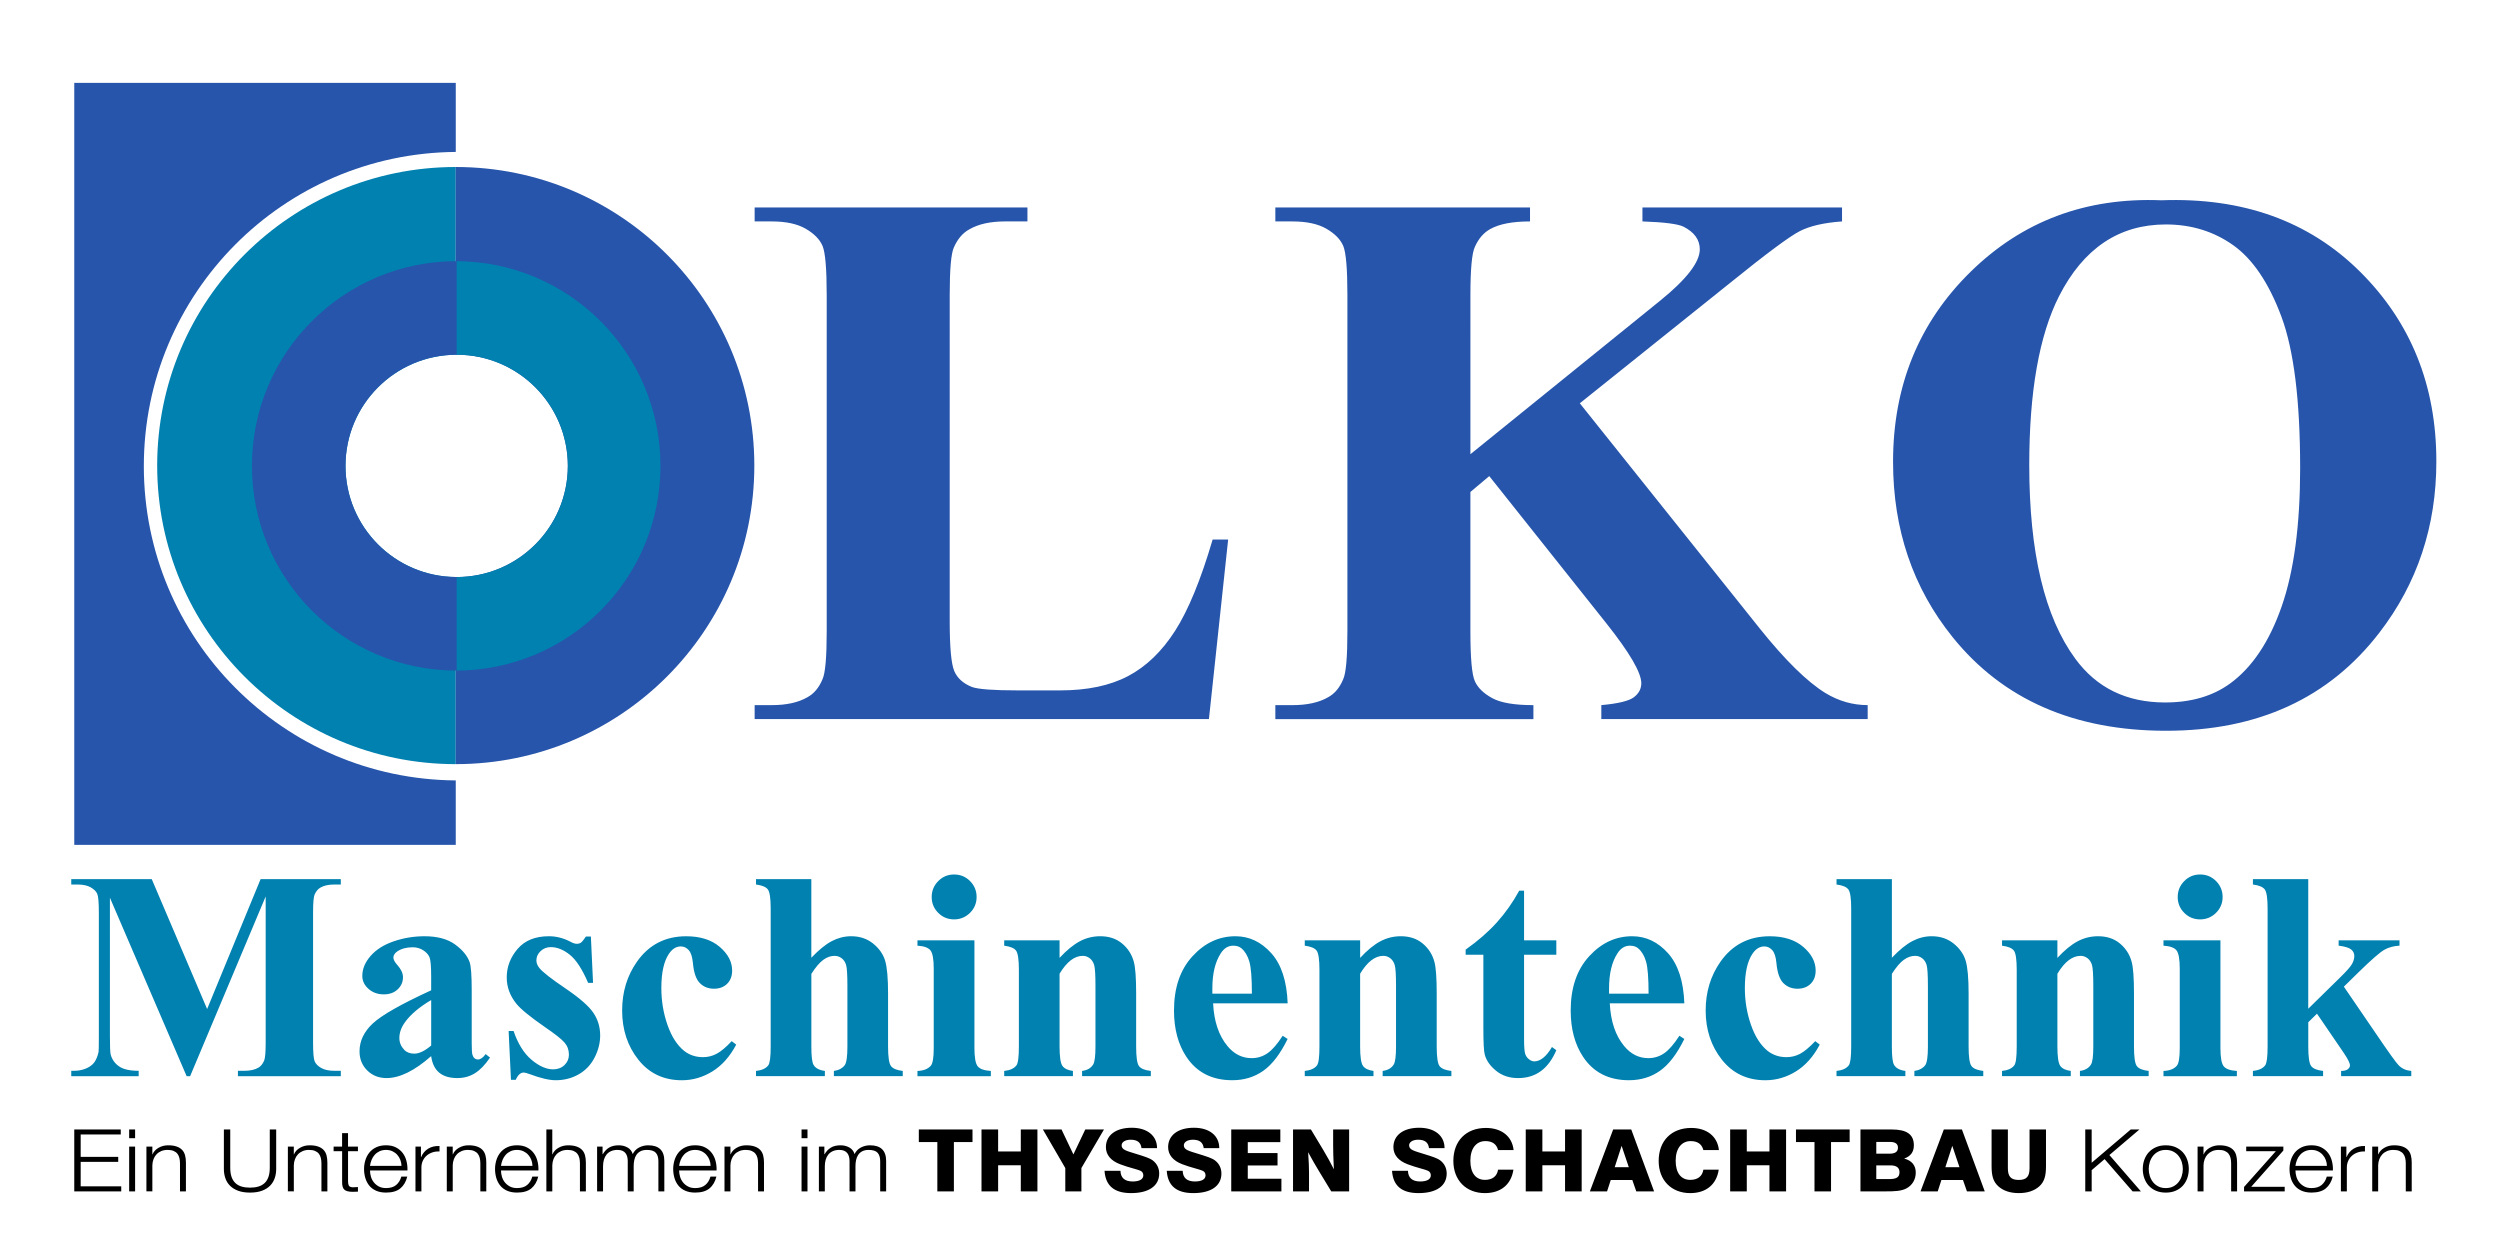 <?xml version="1.0" encoding="utf-8"?>
<!-- Generator: Adobe Illustrator 24.1.0, SVG Export Plug-In . SVG Version: 6.00 Build 0)  -->
<svg version="1.1" id="Ebene_1" xmlns="http://www.w3.org/2000/svg" xmlns:xlink="http://www.w3.org/1999/xlink" x="0px" y="0px"
	 viewBox="0 0 162.121 81.621" style="enable-background:new 0 0 162.121 81.621;" xml:space="preserve">
<style type="text/css">
	.st0{fill:#0081B0;}
	.st1{fill:#2655AB;}
</style>
<path id="Ein_Unternehmen" d="M154.219,74.356v0.5h0.013c0.073-0.176,0.204-0.318,0.391-0.424
	c0.187-0.107,0.393-0.161,0.618-0.161c0.22,0,0.405,0.026,0.553,0.079c0.149,0.052,0.268,0.126,0.358,0.222
	c0.09,0.096,0.153,0.213,0.189,0.352c0.037,0.139,0.055,0.294,0.055,0.467v1.868h-0.385v-1.812
	c0-0.124-0.012-0.239-0.036-0.346c-0.025-0.107-0.067-0.2-0.129-0.279c-0.061-0.079-0.144-0.14-0.247-0.185
	c-0.104-0.045-0.234-0.068-0.389-0.068s-0.292,0.025-0.413,0.076c-0.12,0.051-0.222,0.12-0.305,0.208
	c-0.084,0.088-0.149,0.193-0.196,0.315c-0.047,0.122-0.072,0.254-0.076,0.396v1.694h-0.385v-2.903H154.219z
	 M152.159,74.356v0.68h0.012c0.098-0.236,0.249-0.418,0.456-0.545c0.205-0.128,0.451-0.185,0.737-0.174v0.354
	c-0.175-0.007-0.334,0.014-0.477,0.065c-0.143,0.051-0.266,0.123-0.37,0.216c-0.104,0.094-0.185,0.205-0.242,0.335
	c-0.057,0.129-0.086,0.271-0.086,0.425v1.547h-0.385v-2.903H152.159z M148.915,76.3
	c0.038,0.137,0.101,0.26,0.187,0.368c0.085,0.109,0.194,0.199,0.324,0.27c0.131,0.072,0.287,0.107,0.471,0.107
	c0.281,0,0.501-0.067,0.661-0.203c0.159-0.135,0.269-0.315,0.33-0.54h0.385c-0.082,0.33-0.232,0.585-0.45,0.765
	c-0.218,0.18-0.527,0.27-0.926,0.27c-0.249,0-0.464-0.041-0.645-0.121c-0.182-0.08-0.329-0.191-0.443-0.332
	c-0.115-0.141-0.199-0.304-0.254-0.489c-0.055-0.186-0.083-0.382-0.083-0.588c0-0.192,0.028-0.379,0.083-0.563
	c0.055-0.184,0.139-0.348,0.254-0.493c0.114-0.144,0.262-0.26,0.443-0.348c0.181-0.088,0.396-0.133,0.645-0.133
	c0.253,0,0.469,0.047,0.648,0.141s0.325,0.216,0.437,0.368c0.112,0.152,0.193,0.326,0.242,0.523
	c0.049,0.197,0.069,0.397,0.061,0.599h-2.428C148.856,76.031,148.876,76.163,148.915,76.3 M150.822,75.217
	c-0.047-0.124-0.113-0.234-0.199-0.329c-0.085-0.096-0.189-0.173-0.312-0.231
	c-0.123-0.058-0.261-0.087-0.416-0.087c-0.159,0-0.299,0.029-0.422,0.087c-0.123,0.058-0.227,0.135-0.312,0.231
	c-0.086,0.095-0.154,0.206-0.205,0.332c-0.051,0.126-0.085,0.254-0.101,0.385h2.043
	C150.895,75.47,150.869,75.341,150.822,75.217 M148.159,76.961v0.298h-2.636v-0.287l2.061-2.318h-1.921v-0.298h2.409
	v0.253l-2.085,2.352H148.159z M142.894,74.356v0.5h0.012c0.073-0.176,0.204-0.318,0.391-0.424
	c0.188-0.107,0.394-0.161,0.618-0.161c0.22,0,0.405,0.026,0.554,0.079c0.149,0.052,0.268,0.126,0.357,0.222
	c0.09,0.096,0.153,0.213,0.19,0.352c0.036,0.139,0.055,0.294,0.055,0.467v1.868h-0.385v-1.812
	c0-0.124-0.012-0.239-0.037-0.346c-0.024-0.107-0.067-0.2-0.128-0.279c-0.061-0.079-0.144-0.14-0.248-0.185
	c-0.104-0.045-0.233-0.068-0.388-0.068c-0.155,0-0.293,0.025-0.413,0.076c-0.12,0.051-0.222,0.12-0.306,0.208
	c-0.084,0.088-0.149,0.193-0.195,0.315c-0.047,0.122-0.073,0.254-0.076,0.396v1.694h-0.385v-2.903H142.894z
	 M141.087,74.395c0.185,0.083,0.341,0.193,0.468,0.332c0.126,0.139,0.222,0.301,0.287,0.487
	c0.065,0.186,0.098,0.384,0.098,0.594c0,0.21-0.033,0.408-0.098,0.593c-0.066,0.185-0.161,0.348-0.287,0.487
	c-0.127,0.139-0.282,0.249-0.468,0.329c-0.185,0.08-0.399,0.121-0.639,0.121c-0.241,0-0.454-0.041-0.639-0.121
	c-0.185-0.08-0.341-0.191-0.468-0.329c-0.127-0.139-0.222-0.301-0.287-0.487c-0.066-0.185-0.098-0.384-0.098-0.593
	c0-0.21,0.033-0.408,0.098-0.594c0.065-0.185,0.161-0.348,0.287-0.487c0.127-0.139,0.282-0.249,0.468-0.332
	c0.185-0.083,0.399-0.124,0.639-0.124C140.688,74.272,140.901,74.313,141.087,74.395 M139.964,74.677
	c-0.139,0.072-0.254,0.165-0.345,0.281c-0.092,0.117-0.161,0.249-0.208,0.397
	c-0.047,0.148-0.07,0.299-0.07,0.453c0,0.154,0.024,0.304,0.07,0.453c0.047,0.149,0.116,0.281,0.208,0.397
	c0.091,0.116,0.206,0.21,0.345,0.281c0.139,0.072,0.3,0.107,0.483,0.107c0.183,0,0.345-0.035,0.483-0.107
	c0.138-0.071,0.254-0.165,0.345-0.281c0.092-0.116,0.161-0.248,0.208-0.397c0.047-0.148,0.07-0.299,0.07-0.453
	c0-0.154-0.024-0.305-0.07-0.453c-0.047-0.148-0.116-0.28-0.208-0.397c-0.091-0.116-0.207-0.21-0.345-0.281
	c-0.139-0.071-0.3-0.107-0.483-0.107C140.264,74.57,140.103,74.606,139.964,74.677 M135.641,73.242v2.161
	l2.538-2.161h0.563l-1.951,1.66l2.043,2.358h-0.538l-1.816-2.093l-0.838,0.715v1.378h-0.416v-4.017H135.641z
	 M129.151,73.245v2.384c0,0.598,0.099,1.005,0.449,1.312c0.326,0.285,0.763,0.43,1.318,0.43
	c0.554,0,0.992-0.145,1.318-0.43c0.349-0.307,0.443-0.714,0.443-1.312v-2.384h-1.066v2.507
	c0,0.531-0.181,0.765-0.7,0.765c-0.525,0-0.706-0.234-0.706-0.765v-2.507H129.151z M126.153,75.691l0.449-1.385
	l0.466,1.385H126.153z M126.054,73.245l-1.51,4.014h1.114l0.239-0.737h1.399l0.257,0.737h1.155l-1.481-4.014H126.054
	z M121.674,74.814v-0.76h0.91c0.326,0,0.496,0.128,0.496,0.369c0,0.263-0.181,0.391-0.543,0.391H121.674z
	 M121.674,76.461v-0.888h0.922c0.385,0,0.584,0.151,0.584,0.442c0,0.352-0.228,0.447-0.695,0.447H121.674z
	 M120.649,77.259h1.638c0.577,0,1.004-0.017,1.335-0.19c0.385-0.2,0.612-0.58,0.612-1.033
	c0-0.464-0.263-0.782-0.752-0.904c0.425-0.151,0.629-0.43,0.629-0.86c0-0.709-0.466-1.027-1.428-1.027h-2.035
	V77.259z M117.668,77.259h1.072v-3.199h1.207v-0.815h-3.481v0.815h1.201V77.259z M112.198,77.259h1.078v-1.692h1.47
	v1.692h1.078v-4.014h-1.078v1.424h-1.47v-1.424h-1.078V77.259z M111.457,75.853h-0.996
	c-0.07,0.43-0.368,0.659-0.852,0.659c-0.584,0-0.945-0.435-0.945-1.24c0-0.81,0.391-1.274,0.974-1.274
	c0.449,0,0.723,0.195,0.823,0.581h1.008c-0.093-0.887-0.781-1.434-1.796-1.434c-1.283,0-2.111,0.837-2.111,2.138
	c0,1.257,0.828,2.088,2.047,2.088C110.635,77.371,111.311,76.819,111.457,75.853 M104.71,75.691l0.449-1.385
	l0.466,1.385H104.71z M104.611,73.245l-1.51,4.014h1.114l0.239-0.737h1.399l0.257,0.737h1.155l-1.481-4.014H104.611
	z M98.942,77.259h1.078v-1.692h1.471v1.692h1.078v-4.014h-1.078v1.424h-1.471v-1.424h-1.078V77.259z M98.143,75.853
	h-0.996c-0.07,0.43-0.368,0.659-0.852,0.659c-0.583,0-0.945-0.435-0.945-1.24c0-0.81,0.391-1.274,0.974-1.274
	c0.449,0,0.724,0.195,0.823,0.581h1.008c-0.093-0.887-0.781-1.434-1.796-1.434c-1.283,0-2.111,0.837-2.111,2.138
	c0,1.257,0.828,2.088,2.047,2.088C97.321,77.371,97.997,76.819,98.143,75.853 M90.271,75.925
	c0.064,0.972,0.63,1.446,1.72,1.446c1.178,0,1.825-0.485,1.825-1.267c0-0.346-0.14-0.637-0.413-0.849
	c-0.204-0.156-0.554-0.263-1.038-0.413c-0.659-0.207-0.986-0.269-0.986-0.57c0-0.201,0.222-0.363,0.584-0.363
	c0.432,0,0.659,0.173,0.706,0.547h1.008c0-0.798-0.624-1.323-1.644-1.323c-1.05,0-1.673,0.502-1.673,1.256
	c0,0.497,0.315,0.882,0.921,1.111c0.613,0.234,1.091,0.313,1.342,0.435c0.099,0.051,0.163,0.151,0.163,0.286
	c0,0.245-0.239,0.396-0.688,0.396c-0.514,0-0.782-0.234-0.794-0.693H90.271z M83.851,77.259h1.037v-1.211
	c0-0.324-0.017-0.771-0.058-1.329c0.263,0.481,0.49,0.877,0.677,1.184l0.822,1.356h1.16v-4.014h-1.037v1.027
	c0,0.335,0.012,0.854,0.047,1.552c-0.204-0.408-0.438-0.832-0.695-1.262l-0.793-1.317h-1.16V77.259z M79.844,77.259
	h3.253v-0.82h-2.181v-0.86h1.93v-0.804h-1.93v-0.71h2.111v-0.82h-3.183V77.259z M75.662,75.925
	c0.064,0.972,0.63,1.446,1.72,1.446c1.178,0,1.825-0.485,1.825-1.267c0-0.346-0.14-0.637-0.413-0.849
	c-0.204-0.156-0.554-0.263-1.038-0.413c-0.659-0.207-0.986-0.269-0.986-0.57c0-0.201,0.222-0.363,0.584-0.363
	c0.432,0,0.659,0.173,0.706,0.547h1.008c0-0.798-0.624-1.323-1.644-1.323c-1.05,0-1.673,0.502-1.673,1.256
	c0,0.497,0.315,0.882,0.921,1.111c0.613,0.234,1.091,0.313,1.342,0.435c0.099,0.051,0.164,0.151,0.164,0.286
	c0,0.245-0.239,0.396-0.689,0.396c-0.514,0-0.782-0.234-0.794-0.693H75.662z M71.627,75.925
	c0.064,0.972,0.63,1.446,1.72,1.446c1.178,0,1.825-0.485,1.825-1.267c0-0.346-0.14-0.637-0.413-0.849
	c-0.204-0.156-0.554-0.263-1.038-0.413c-0.659-0.207-0.986-0.269-0.986-0.57c0-0.201,0.222-0.363,0.584-0.363
	c0.432,0,0.659,0.173,0.706,0.547h1.008c0-0.798-0.624-1.323-1.644-1.323c-1.05,0-1.673,0.502-1.673,1.256
	c0,0.497,0.315,0.882,0.921,1.111c0.613,0.234,1.091,0.313,1.342,0.435c0.099,0.051,0.163,0.151,0.163,0.286
	c0,0.245-0.239,0.396-0.688,0.396c-0.514,0-0.782-0.234-0.794-0.693H71.627z M69.084,77.259h1.043v-1.513
	l1.464-2.501h-1.213l-0.77,1.618l-0.77-1.618h-1.207l1.452,2.501V77.259z M63.649,77.259h1.078v-1.692h1.47v1.692
	h1.078v-4.014h-1.078v1.424h-1.47v-1.424h-1.078V77.259z M60.785,77.259h1.073v-3.199h1.207v-0.815h-3.481v0.815
	h1.201V77.259z M53.459,74.356v0.489h0.019c0.102-0.18,0.235-0.321,0.4-0.422s0.377-0.152,0.633-0.152
	c0.208,0,0.396,0.047,0.566,0.141c0.169,0.094,0.282,0.236,0.339,0.428c0.094-0.192,0.233-0.334,0.416-0.428
	s0.379-0.141,0.587-0.141c0.698,0,1.046,0.34,1.046,1.018v1.97H57.079V75.307c0-0.24-0.055-0.423-0.165-0.548
	c-0.11-0.126-0.304-0.189-0.581-0.189c-0.167,0-0.306,0.029-0.416,0.087c-0.11,0.058-0.198,0.136-0.263,0.233
	c-0.066,0.097-0.111,0.209-0.138,0.335c-0.027,0.126-0.04,0.256-0.04,0.391v1.643h-0.385V75.29
	c0-0.097-0.012-0.19-0.034-0.279c-0.022-0.088-0.059-0.165-0.11-0.231c-0.051-0.066-0.119-0.117-0.205-0.155
	c-0.085-0.037-0.189-0.056-0.312-0.056c-0.164,0-0.305,0.028-0.425,0.082c-0.121,0.054-0.218,0.129-0.294,0.225
	s-0.132,0.208-0.168,0.337c-0.037,0.129-0.055,0.271-0.055,0.425v1.621H53.104v-2.903H53.459z M52.364,77.26h-0.385
	v-2.903h0.385V77.26z M52.364,73.81h-0.385v-0.568h0.385V73.81z M47.367,74.356v0.5h0.012
	c0.074-0.176,0.204-0.318,0.392-0.424c0.187-0.107,0.393-0.161,0.618-0.161c0.22,0,0.405,0.026,0.553,0.079
	c0.149,0.052,0.268,0.126,0.358,0.222c0.09,0.096,0.153,0.213,0.189,0.352c0.037,0.139,0.055,0.294,0.055,0.467
	v1.868h-0.385v-1.812c0-0.124-0.012-0.239-0.036-0.346c-0.025-0.107-0.067-0.2-0.129-0.279
	c-0.061-0.079-0.144-0.14-0.248-0.185c-0.103-0.045-0.233-0.068-0.388-0.068c-0.155,0-0.292,0.025-0.413,0.076
	c-0.12,0.051-0.222,0.12-0.305,0.208c-0.084,0.088-0.149,0.193-0.196,0.315c-0.047,0.122-0.072,0.254-0.076,0.396
	v1.694h-0.385v-2.903H47.367z M44.099,76.3c0.039,0.137,0.101,0.26,0.187,0.368
	c0.086,0.109,0.194,0.199,0.324,0.27c0.131,0.072,0.287,0.107,0.471,0.107c0.281,0,0.501-0.067,0.661-0.203
	c0.159-0.135,0.269-0.315,0.33-0.54h0.385c-0.082,0.33-0.231,0.585-0.45,0.765
	c-0.218,0.18-0.527,0.27-0.926,0.27c-0.249,0-0.464-0.041-0.645-0.121c-0.181-0.08-0.329-0.191-0.443-0.332
	c-0.115-0.141-0.199-0.304-0.254-0.489c-0.055-0.186-0.083-0.382-0.083-0.588c0-0.192,0.028-0.379,0.083-0.563
	c0.055-0.184,0.139-0.348,0.254-0.493c0.114-0.144,0.262-0.26,0.443-0.348c0.182-0.088,0.396-0.133,0.645-0.133
	c0.253,0,0.469,0.047,0.648,0.141c0.179,0.094,0.325,0.216,0.437,0.368c0.112,0.152,0.193,0.326,0.242,0.523
	c0.049,0.197,0.069,0.397,0.061,0.599H44.041C44.041,76.031,44.06,76.163,44.099,76.3 M46.007,75.217
	c-0.047-0.124-0.113-0.234-0.199-0.329c-0.085-0.096-0.189-0.173-0.312-0.231
	c-0.122-0.058-0.261-0.087-0.416-0.087c-0.159,0-0.299,0.029-0.422,0.087c-0.122,0.058-0.226,0.135-0.312,0.231
	c-0.085,0.095-0.154,0.206-0.205,0.332c-0.051,0.126-0.085,0.254-0.101,0.385h2.042
	C46.079,75.47,46.053,75.341,46.007,75.217 M39.075,74.356v0.489h0.018c0.102-0.18,0.236-0.321,0.401-0.422
	s0.376-0.152,0.633-0.152c0.207,0,0.396,0.047,0.565,0.141c0.17,0.094,0.282,0.236,0.34,0.428
	c0.094-0.192,0.232-0.334,0.416-0.428c0.184-0.094,0.379-0.141,0.587-0.141c0.697,0,1.046,0.34,1.046,1.018
	v1.97h-0.385V75.307c0-0.24-0.055-0.423-0.165-0.548c-0.11-0.126-0.304-0.189-0.581-0.189
	c-0.167,0-0.305,0.029-0.416,0.087c-0.11,0.058-0.198,0.136-0.263,0.233c-0.065,0.097-0.111,0.209-0.138,0.335
	c-0.026,0.126-0.04,0.256-0.04,0.391v1.643h-0.385V75.29c0-0.097-0.011-0.19-0.034-0.279
	c-0.023-0.088-0.059-0.165-0.11-0.231c-0.051-0.066-0.119-0.117-0.205-0.155
	c-0.086-0.037-0.19-0.056-0.312-0.056c-0.163,0-0.305,0.028-0.425,0.082c-0.12,0.054-0.218,0.129-0.293,0.225
	s-0.132,0.208-0.168,0.337c-0.036,0.129-0.055,0.271-0.055,0.425v1.621h-0.385v-2.903H39.075z M35.815,73.242v1.615
	h0.013c0.073-0.176,0.204-0.318,0.391-0.424c0.187-0.107,0.393-0.161,0.618-0.161c0.22,0,0.405,0.026,0.553,0.079
	c0.149,0.052,0.268,0.126,0.358,0.222c0.09,0.096,0.153,0.213,0.19,0.352c0.036,0.139,0.055,0.294,0.055,0.467
	v1.868h-0.385v-1.812c0-0.124-0.013-0.239-0.037-0.346s-0.067-0.2-0.128-0.279
	c-0.061-0.079-0.144-0.14-0.248-0.185c-0.104-0.045-0.233-0.068-0.389-0.068c-0.155,0-0.292,0.025-0.413,0.076
	c-0.12,0.051-0.222,0.12-0.305,0.208c-0.084,0.088-0.149,0.193-0.196,0.315c-0.047,0.122-0.072,0.254-0.076,0.396
	v1.694h-0.385v-4.017H35.815z M32.547,76.3c0.039,0.137,0.101,0.26,0.187,0.368
	c0.086,0.109,0.194,0.199,0.324,0.27c0.131,0.072,0.287,0.107,0.471,0.107c0.281,0,0.501-0.067,0.66-0.203
	c0.159-0.135,0.269-0.315,0.33-0.54h0.385c-0.082,0.33-0.231,0.585-0.449,0.765
	c-0.218,0.18-0.527,0.27-0.926,0.27c-0.249,0-0.464-0.041-0.646-0.121c-0.181-0.08-0.329-0.191-0.443-0.332
	c-0.114-0.141-0.199-0.304-0.254-0.489c-0.055-0.186-0.083-0.382-0.083-0.588c0-0.192,0.028-0.379,0.083-0.563
	c0.055-0.184,0.14-0.348,0.254-0.493c0.114-0.144,0.262-0.26,0.443-0.348c0.182-0.088,0.397-0.133,0.646-0.133
	c0.253,0,0.469,0.047,0.648,0.141s0.325,0.216,0.437,0.368c0.112,0.152,0.193,0.326,0.242,0.523
	c0.049,0.197,0.069,0.397,0.061,0.599h-2.428C32.489,76.031,32.508,76.163,32.547,76.3 M34.455,75.217
	c-0.047-0.124-0.113-0.234-0.199-0.329c-0.086-0.096-0.19-0.173-0.312-0.231
	c-0.122-0.058-0.261-0.087-0.416-0.087c-0.159,0-0.3,0.029-0.422,0.087c-0.122,0.058-0.226,0.135-0.312,0.231
	c-0.085,0.095-0.154,0.206-0.205,0.332c-0.051,0.126-0.085,0.254-0.101,0.385h2.043
	C34.527,75.47,34.502,75.341,34.455,75.217 M29.358,74.356v0.5h0.012c0.073-0.176,0.204-0.318,0.391-0.424
	c0.188-0.107,0.394-0.161,0.618-0.161c0.22,0,0.405,0.026,0.554,0.079c0.149,0.052,0.268,0.126,0.358,0.222
	c0.089,0.096,0.152,0.213,0.189,0.352c0.037,0.139,0.055,0.294,0.055,0.467v1.868h-0.385v-1.812
	c0-0.124-0.012-0.239-0.037-0.346c-0.024-0.107-0.067-0.2-0.128-0.279c-0.061-0.079-0.144-0.14-0.248-0.185
	c-0.104-0.045-0.233-0.068-0.388-0.068c-0.155,0-0.293,0.025-0.413,0.076c-0.121,0.051-0.222,0.12-0.306,0.208
	c-0.084,0.088-0.149,0.193-0.195,0.315c-0.047,0.122-0.073,0.254-0.076,0.396v1.694h-0.385v-2.903H29.358z
	 M27.297,74.356v0.68h0.012c0.098-0.236,0.25-0.418,0.456-0.545c0.206-0.128,0.451-0.185,0.737-0.174v0.354
	c-0.176-0.007-0.335,0.014-0.477,0.065c-0.143,0.051-0.266,0.123-0.37,0.216c-0.104,0.094-0.184,0.205-0.242,0.335
	c-0.057,0.129-0.085,0.271-0.085,0.425v1.547h-0.385v-2.903H27.297z M24.053,76.3
	c0.038,0.137,0.101,0.26,0.186,0.368c0.086,0.109,0.194,0.199,0.324,0.27c0.131,0.072,0.287,0.107,0.471,0.107
	c0.281,0,0.501-0.067,0.661-0.203c0.159-0.135,0.269-0.315,0.33-0.54h0.385c-0.082,0.33-0.231,0.585-0.449,0.765
	c-0.218,0.18-0.527,0.27-0.926,0.27c-0.249,0-0.464-0.041-0.645-0.121c-0.182-0.08-0.33-0.191-0.444-0.332
	c-0.114-0.141-0.199-0.304-0.254-0.489c-0.055-0.186-0.083-0.382-0.083-0.588c0-0.192,0.028-0.379,0.083-0.563
	c0.055-0.184,0.14-0.348,0.254-0.493c0.114-0.144,0.262-0.26,0.444-0.348c0.181-0.088,0.396-0.133,0.645-0.133
	c0.253,0,0.469,0.047,0.648,0.141c0.179,0.094,0.325,0.216,0.438,0.368c0.112,0.152,0.193,0.326,0.241,0.523
	c0.049,0.197,0.069,0.397,0.062,0.599h-2.428C23.994,76.031,24.014,76.163,24.053,76.3 M25.961,75.217
	c-0.047-0.124-0.113-0.234-0.199-0.329c-0.086-0.096-0.19-0.173-0.312-0.231
	c-0.122-0.058-0.261-0.087-0.416-0.087c-0.159,0-0.3,0.029-0.422,0.087c-0.122,0.058-0.226,0.135-0.312,0.231
	c-0.086,0.095-0.154,0.206-0.205,0.332c-0.051,0.126-0.084,0.254-0.101,0.385h2.043
	C26.033,75.47,26.008,75.341,25.961,75.217 M23.212,74.356v0.298h-0.642v1.958c0,0.117,0.017,0.207,0.052,0.273
	c0.035,0.066,0.121,0.102,0.26,0.11c0.11,0,0.22-0.005,0.33-0.017v0.298c-0.057,0-0.114,0.002-0.171,0.006
	c-0.057,0.003-0.114,0.005-0.171,0.005c-0.257,0-0.436-0.046-0.538-0.138c-0.102-0.092-0.151-0.262-0.146-0.509
	v-1.986H21.634v-0.298h0.55v-0.873h0.385v0.873H23.212z M19.053,74.356v0.5h0.012
	c0.073-0.176,0.204-0.318,0.391-0.424c0.188-0.107,0.394-0.161,0.618-0.161c0.22,0,0.405,0.026,0.554,0.079
	c0.149,0.052,0.268,0.126,0.357,0.222c0.09,0.096,0.153,0.213,0.19,0.352c0.036,0.139,0.055,0.294,0.055,0.467
	v1.868h-0.385v-1.812c0-0.124-0.012-0.239-0.037-0.346c-0.024-0.107-0.067-0.2-0.128-0.279
	c-0.061-0.079-0.144-0.14-0.248-0.185c-0.104-0.045-0.233-0.068-0.388-0.068c-0.155,0-0.293,0.025-0.413,0.076
	c-0.121,0.051-0.222,0.12-0.306,0.208c-0.084,0.088-0.149,0.193-0.195,0.315c-0.047,0.122-0.073,0.254-0.076,0.396
	v1.694H18.668v-2.903H19.053z M14.931,73.242v2.487c0,0.232,0.029,0.43,0.085,0.593
	c0.057,0.163,0.141,0.296,0.251,0.4c0.11,0.103,0.244,0.178,0.404,0.225c0.159,0.047,0.339,0.07,0.538,0.07
	c0.204,0,0.385-0.023,0.544-0.07c0.159-0.047,0.293-0.122,0.404-0.225c0.11-0.103,0.194-0.237,0.251-0.4
	c0.057-0.164,0.086-0.361,0.086-0.593v-2.487h0.416v2.571c0,0.206-0.031,0.402-0.095,0.588
	c-0.063,0.185-0.163,0.348-0.299,0.487c-0.137,0.139-0.312,0.249-0.526,0.329s-0.474,0.121-0.779,0.121
	c-0.302,0-0.56-0.041-0.774-0.121c-0.214-0.08-0.389-0.191-0.526-0.329c-0.137-0.139-0.237-0.301-0.299-0.487
	c-0.063-0.185-0.095-0.382-0.095-0.588v-2.571H14.931z M9.88,74.356v0.5h0.012
	c0.073-0.176,0.204-0.318,0.391-0.424c0.187-0.107,0.393-0.161,0.618-0.161c0.22,0,0.405,0.026,0.553,0.079
	c0.149,0.052,0.268,0.126,0.358,0.222c0.09,0.096,0.153,0.213,0.19,0.352c0.036,0.139,0.055,0.294,0.055,0.467
	v1.868H11.672v-1.812c0-0.124-0.013-0.239-0.037-0.346c-0.024-0.107-0.067-0.2-0.128-0.279
	c-0.061-0.079-0.144-0.14-0.248-0.185c-0.104-0.045-0.233-0.068-0.389-0.068c-0.155,0-0.292,0.025-0.413,0.076
	c-0.12,0.051-0.222,0.12-0.305,0.208c-0.084,0.088-0.149,0.193-0.196,0.315c-0.047,0.122-0.072,0.254-0.076,0.396
	v1.694H9.495v-2.903H9.88z M8.761,77.26H8.376v-2.903h0.385V77.26z M8.761,73.81H8.376v-0.568h0.385V73.81z
	 M7.831,73.242v0.326H5.232v1.452h2.434v0.326H5.232v1.587h2.63v0.326H4.816v-4.017H7.831z"/>
<path id="Maschinentechnik" class="st0" d="M146.098,57.011v0.348c0.389,0.051,0.645,0.157,0.768,0.32
	c0.123,0.164,0.184,0.578,0.184,1.244v8.952c0,0.672-0.053,1.077-0.16,1.215
	c-0.157,0.202-0.421,0.32-0.792,0.358v0.339h4.551v-0.339c-0.39-0.044-0.647-0.149-0.773-0.316
	c-0.126-0.166-0.188-0.586-0.188-1.258v-1.583l0.565-0.556l1.743,2.554c0.264,0.39,0.396,0.657,0.396,0.801
	c0,0.088-0.046,0.17-0.137,0.245c-0.091,0.075-0.237,0.113-0.438,0.113v0.339h4.551v-0.339
	c-0.327-0.025-0.597-0.145-0.811-0.358c-0.157-0.151-0.653-0.842-1.488-2.073l-2.073-3.034l0.961-0.942
	c0.823-0.804,1.376-1.286,1.659-1.447c0.282-0.16,0.612-0.25,0.989-0.269v-0.348h-3.948v0.348
	c0.402,0.051,0.672,0.132,0.81,0.245c0.138,0.113,0.207,0.254,0.207,0.424c0,0.17-0.052,0.346-0.155,0.528
	c-0.103,0.182-0.366,0.477-0.787,0.886l-2.045,2.007v-8.405H146.098z M140.298,60.978v0.348
	c0.414,0.025,0.694,0.124,0.839,0.297c0.144,0.173,0.216,0.57,0.216,1.192v5.145c0,0.622-0.063,1.005-0.188,1.15
	c-0.188,0.214-0.477,0.326-0.867,0.339v0.339h4.759v-0.339c-0.421-0.025-0.704-0.124-0.848-0.297
	c-0.145-0.173-0.217-0.57-0.217-1.192v-6.982H140.298z M141.645,57.138c-0.283,0.286-0.424,0.63-0.424,1.032
	c0,0.402,0.141,0.744,0.424,1.027c0.283,0.283,0.625,0.424,1.027,0.424c0.402,0,0.746-0.141,1.032-0.424
	c0.286-0.282,0.429-0.625,0.429-1.027c0-0.402-0.141-0.746-0.424-1.032c-0.283-0.286-0.628-0.429-1.036-0.429
	C142.27,56.709,141.928,56.852,141.645,57.138 M129.829,60.978v0.348c0.389,0.051,0.646,0.157,0.768,0.32
	c0.123,0.164,0.184,0.578,0.184,1.244v4.975c0,0.679-0.053,1.087-0.16,1.225
	c-0.157,0.202-0.421,0.32-0.792,0.358v0.339h4.457v-0.339c-0.333-0.044-0.561-0.154-0.683-0.33
	c-0.123-0.176-0.184-0.594-0.184-1.253v-4.721c0.465-0.773,0.967-1.159,1.508-1.159
	c0.163,0,0.312,0.052,0.448,0.156c0.135,0.103,0.231,0.249,0.287,0.438c0.057,0.188,0.085,0.644,0.085,1.366
	v3.92c0,0.622-0.05,1.012-0.151,1.169c-0.144,0.232-0.383,0.37-0.716,0.414v0.339h4.457v-0.339
	c-0.39-0.044-0.646-0.149-0.768-0.316c-0.123-0.166-0.184-0.589-0.184-1.267v-3.43c0-1.018-0.05-1.705-0.151-2.064
	c-0.126-0.471-0.377-0.865-0.754-1.182c-0.377-0.317-0.852-0.476-1.423-0.476c-0.477,0-0.924,0.112-1.338,0.335
	c-0.414,0.223-0.848,0.58-1.3,1.07v-1.14H129.829z M119.096,57.011v0.348c0.39,0.051,0.646,0.157,0.768,0.32
	c0.122,0.164,0.183,0.578,0.183,1.244v8.952c0,0.672-0.053,1.077-0.16,1.215
	c-0.157,0.202-0.421,0.32-0.792,0.358v0.339h4.466v-0.339c-0.37-0.05-0.615-0.182-0.735-0.396
	c-0.094-0.157-0.141-0.55-0.141-1.178v-4.721c0.276-0.433,0.534-0.737,0.773-0.909
	c0.239-0.173,0.484-0.259,0.735-0.259c0.17,0,0.322,0.052,0.457,0.156c0.135,0.103,0.231,0.248,0.287,0.433
	c0.056,0.185,0.085,0.642,0.085,1.371v3.929c0,0.635-0.057,1.034-0.17,1.197c-0.157,0.207-0.393,0.333-0.707,0.377
	v0.339h4.467v-0.339c-0.384-0.044-0.638-0.149-0.763-0.316c-0.126-0.166-0.188-0.586-0.188-1.258v-3.439
	c0-1.005-0.064-1.72-0.193-2.143c-0.129-0.424-0.39-0.793-0.782-1.108c-0.393-0.314-0.865-0.471-1.418-0.471
	c-0.434,0-0.852,0.106-1.253,0.316s-0.845,0.57-1.329,1.079v-5.098H119.096z M116.731,68.338
	c-0.277,0.145-0.569,0.217-0.876,0.217c-0.471,0-0.88-0.135-1.225-0.405c-0.459-0.371-0.82-0.935-1.083-1.692
	c-0.264-0.757-0.396-1.55-0.396-2.379c0-0.999,0.164-1.74,0.49-2.224c0.214-0.32,0.471-0.481,0.773-0.481
	c0.194,0,0.364,0.078,0.509,0.236c0.145,0.157,0.236,0.433,0.274,0.829c0.056,0.628,0.205,1.065,0.448,1.31
	c0.242,0.245,0.548,0.368,0.919,0.368c0.352,0,0.636-0.107,0.853-0.32c0.217-0.214,0.325-0.499,0.325-0.858
	c0-0.565-0.268-1.077-0.805-1.536c-0.537-0.459-1.261-0.688-2.172-0.688c-1.357,0-2.421,0.55-3.194,1.649
	c-0.641,0.911-0.961,1.966-0.961,3.166c0,1.244,0.352,2.309,1.055,3.194s1.643,1.328,2.818,1.328
	c0.697,0,1.355-0.19,1.974-0.57c0.619-0.38,1.136-0.96,1.55-1.739l-0.292-0.226
	C117.334,67.92,117.007,68.193,116.731,68.338 M104.344,64.436v-0.33c0-0.974,0.185-1.74,0.556-2.299
	c0.207-0.32,0.474-0.481,0.801-0.481c0.22,0,0.396,0.057,0.528,0.17c0.232,0.195,0.404,0.481,0.514,0.858
	c0.11,0.377,0.165,1.071,0.165,2.082H104.344z M108.166,61.812c-0.657-0.732-1.431-1.098-2.323-1.098
	c-1.068,0-1.999,0.435-2.794,1.305c-0.795,0.87-1.192,2.04-1.192,3.51c0,1.2,0.27,2.205,0.81,3.015
	c0.672,1.005,1.662,1.507,2.969,1.507c0.76,0,1.429-0.203,2.007-0.608c0.578-0.405,1.105-1.094,1.583-2.068
	l-0.32-0.207c-0.352,0.547-0.682,0.925-0.99,1.136c-0.308,0.21-0.65,0.315-1.027,0.315
	c-0.609,0-1.131-0.26-1.564-0.782c-0.565-0.679-0.876-1.602-0.933-2.771h4.834
	C109.175,63.629,108.822,62.544,108.166,61.812 M98.521,57.755c-0.414,0.76-0.899,1.448-1.455,2.064
	c-0.556,0.616-1.23,1.203-2.021,1.762v0.33h1.149v4.759c0,0.942,0.031,1.52,0.094,1.734
	c0.107,0.383,0.353,0.73,0.74,1.041s0.859,0.467,1.419,0.467c1.143,0,1.969-0.603,2.478-1.809l-0.283-0.207
	c-0.364,0.622-0.751,0.933-1.159,0.933c-0.101,0-0.211-0.046-0.33-0.137c-0.119-0.091-0.203-0.21-0.249-0.358
	c-0.047-0.147-0.071-0.476-0.071-0.984v-5.438h2.092v-0.932h-2.092v-3.223H98.521z M84.612,60.978v0.348
	c0.39,0.051,0.646,0.157,0.768,0.32c0.123,0.164,0.184,0.578,0.184,1.244v4.975c0,0.679-0.053,1.087-0.16,1.225
	c-0.157,0.202-0.421,0.32-0.792,0.358v0.339h4.457v-0.339c-0.333-0.044-0.56-0.154-0.683-0.33
	c-0.123-0.176-0.184-0.594-0.184-1.253v-4.721c0.465-0.773,0.967-1.159,1.508-1.159
	c0.164,0,0.313,0.052,0.448,0.156c0.135,0.103,0.231,0.249,0.287,0.438c0.057,0.188,0.085,0.644,0.085,1.366
	v3.92c0,0.622-0.05,1.012-0.151,1.169c-0.144,0.232-0.383,0.37-0.716,0.414v0.339h4.457v-0.339
	c-0.389-0.044-0.645-0.149-0.768-0.316c-0.122-0.166-0.184-0.589-0.184-1.267v-3.43c0-1.018-0.05-1.705-0.15-2.064
	c-0.126-0.471-0.377-0.865-0.754-1.182c-0.377-0.317-0.851-0.476-1.423-0.476c-0.477,0-0.923,0.112-1.338,0.335
	c-0.414,0.223-0.848,0.58-1.3,1.07v-1.14H84.612z M78.619,64.436v-0.33c0-0.974,0.185-1.74,0.556-2.299
	c0.207-0.32,0.474-0.481,0.801-0.481c0.22,0,0.396,0.057,0.528,0.17c0.232,0.195,0.404,0.481,0.514,0.858
	c0.11,0.377,0.165,1.071,0.165,2.082H78.619z M82.44,61.812c-0.656-0.732-1.431-1.098-2.322-1.098
	c-1.068,0-1.999,0.435-2.794,1.305c-0.794,0.87-1.192,2.04-1.192,3.51c0,1.2,0.27,2.205,0.81,3.015
	c0.672,1.005,1.661,1.507,2.968,1.507c0.76,0,1.429-0.203,2.007-0.608c0.578-0.405,1.106-1.094,1.583-2.068
	l-0.32-0.207c-0.352,0.547-0.681,0.925-0.989,1.136c-0.308,0.21-0.65,0.315-1.027,0.315
	c-0.609,0-1.131-0.26-1.564-0.782c-0.565-0.679-0.876-1.602-0.932-2.771h4.834
	C83.45,63.629,83.097,62.544,82.44,61.812 M65.121,60.978v0.348c0.389,0.051,0.645,0.157,0.768,0.32
	c0.122,0.164,0.184,0.578,0.184,1.244v4.975c0,0.679-0.053,1.087-0.16,1.225
	c-0.157,0.202-0.421,0.32-0.792,0.358v0.339h4.457v-0.339c-0.333-0.044-0.561-0.154-0.683-0.33
	c-0.123-0.176-0.184-0.594-0.184-1.253v-4.721c0.465-0.773,0.967-1.159,1.508-1.159
	c0.163,0,0.312,0.052,0.448,0.156c0.135,0.103,0.231,0.249,0.287,0.438c0.057,0.188,0.085,0.644,0.085,1.366
	v3.92c0,0.622-0.051,1.012-0.151,1.169c-0.145,0.232-0.383,0.37-0.716,0.414v0.339h4.457v-0.339
	c-0.39-0.044-0.646-0.149-0.768-0.316c-0.123-0.166-0.184-0.589-0.184-1.267v-3.43c0-1.018-0.05-1.705-0.151-2.064
	c-0.126-0.471-0.377-0.865-0.754-1.182c-0.377-0.317-0.852-0.476-1.423-0.476c-0.478,0-0.924,0.112-1.338,0.335
	c-0.414,0.223-0.848,0.58-1.3,1.07v-1.14H65.121z M59.495,60.978v0.348c0.415,0.025,0.694,0.124,0.839,0.297
	c0.144,0.173,0.217,0.57,0.217,1.192v5.145c0,0.622-0.063,1.005-0.189,1.15c-0.188,0.214-0.477,0.326-0.867,0.339
	v0.339h4.759v-0.339c-0.421-0.025-0.704-0.124-0.848-0.297c-0.144-0.173-0.216-0.57-0.216-1.192v-6.982H59.495z
	 M60.843,57.138c-0.282,0.286-0.424,0.63-0.424,1.032c0,0.402,0.141,0.744,0.424,1.027
	c0.283,0.283,0.625,0.424,1.027,0.424c0.402,0,0.746-0.141,1.032-0.424c0.286-0.282,0.429-0.625,0.429-1.027
	c0-0.402-0.141-0.746-0.424-1.032c-0.282-0.286-0.628-0.429-1.036-0.429C61.468,56.709,61.126,56.852,60.843,57.138
	 M49.026,57.011v0.348c0.39,0.051,0.646,0.157,0.768,0.32c0.123,0.164,0.184,0.578,0.184,1.244v8.952
	c0,0.672-0.053,1.077-0.16,1.215c-0.157,0.202-0.421,0.32-0.792,0.358v0.339h4.466v-0.339
	c-0.37-0.05-0.615-0.182-0.735-0.396c-0.094-0.157-0.141-0.55-0.141-1.178v-4.721
	c0.276-0.433,0.534-0.737,0.773-0.909c0.238-0.173,0.483-0.259,0.735-0.259c0.17,0,0.322,0.052,0.457,0.156
	c0.135,0.103,0.231,0.248,0.287,0.433c0.057,0.185,0.085,0.642,0.085,1.371v3.929
	c0,0.635-0.056,1.034-0.17,1.197c-0.157,0.207-0.393,0.333-0.707,0.377v0.339h4.466v-0.339
	c-0.383-0.044-0.637-0.149-0.763-0.316c-0.126-0.166-0.189-0.586-0.189-1.258v-3.439
	c0-1.005-0.064-1.72-0.193-2.143c-0.129-0.424-0.39-0.793-0.782-1.108c-0.393-0.314-0.865-0.471-1.419-0.471
	c-0.433,0-0.851,0.106-1.253,0.316c-0.402,0.21-0.845,0.57-1.329,1.079v-5.098H49.026z M46.468,68.338
	c-0.276,0.145-0.569,0.217-0.876,0.217c-0.471,0-0.88-0.135-1.225-0.405c-0.459-0.371-0.82-0.935-1.084-1.692
	c-0.264-0.757-0.396-1.55-0.396-2.379c0-0.999,0.164-1.74,0.49-2.224c0.214-0.32,0.471-0.481,0.773-0.481
	c0.194,0,0.364,0.078,0.509,0.236c0.145,0.157,0.236,0.433,0.274,0.829c0.056,0.628,0.205,1.065,0.448,1.31
	c0.242,0.245,0.548,0.368,0.919,0.368c0.352,0,0.636-0.107,0.853-0.32c0.217-0.214,0.325-0.499,0.325-0.858
	c0-0.565-0.269-1.077-0.806-1.536c-0.537-0.459-1.261-0.688-2.172-0.688c-1.357,0-2.421,0.55-3.194,1.649
	c-0.641,0.911-0.961,1.966-0.961,3.166c0,1.244,0.352,2.309,1.055,3.194s1.643,1.328,2.818,1.328
	c0.697,0,1.355-0.19,1.974-0.57c0.619-0.38,1.136-0.96,1.55-1.739l-0.292-0.226
	C47.071,67.92,46.745,68.193,46.468,68.338 M37.997,60.733c-0.151,0.22-0.261,0.353-0.33,0.4
	c-0.069,0.047-0.16,0.071-0.274,0.071c-0.107,0-0.245-0.047-0.414-0.141c-0.446-0.232-0.908-0.349-1.385-0.349
	c-0.886,0-1.563,0.275-2.031,0.825c-0.469,0.55-0.702,1.164-0.702,1.842c0,0.622,0.207,1.191,0.622,1.705
	c0.283,0.352,0.905,0.861,1.866,1.526c0.653,0.446,1.074,0.779,1.262,0.999c0.189,0.22,0.283,0.481,0.283,0.782
	c0,0.264-0.096,0.488-0.287,0.674c-0.192,0.185-0.438,0.278-0.74,0.278c-0.44,0-0.906-0.207-1.399-0.622
	c-0.493-0.414-0.881-1.036-1.164-1.866h-0.32l0.151,3.166h0.311c0.138-0.314,0.311-0.471,0.518-0.471
	c0.069,0,0.198,0.035,0.386,0.103c0.704,0.264,1.266,0.396,1.687,0.396c0.541,0,1.033-0.126,1.48-0.377
	c0.446-0.252,0.792-0.613,1.036-1.084s0.367-0.952,0.367-1.442c0-0.54-0.146-1.029-0.438-1.465
	c-0.292-0.436-0.899-0.967-1.823-1.593c-0.924-0.625-1.486-1.066-1.687-1.324
	c-0.126-0.157-0.188-0.32-0.188-0.49c0-0.226,0.091-0.425,0.273-0.598c0.182-0.173,0.402-0.259,0.659-0.259
	c0.408,0,0.819,0.164,1.23,0.49c0.411,0.327,0.809,0.936,1.192,1.828h0.32l-0.141-3.006H37.997z M26.868,68.328
	c-0.282,0-0.503-0.085-0.659-0.254c-0.207-0.22-0.311-0.474-0.311-0.763c0-0.345,0.123-0.688,0.368-1.027
	c0.37-0.509,0.936-0.986,1.696-1.432v2.949C27.547,68.152,27.183,68.328,26.868,68.328 M28.48,69.558
	c0.282,0.236,0.675,0.353,1.177,0.353c0.427,0,0.809-0.106,1.145-0.316c0.336-0.21,0.661-0.548,0.975-1.013
	l-0.283-0.226c-0.17,0.232-0.336,0.349-0.499,0.349c-0.082,0-0.154-0.025-0.217-0.075
	c-0.063-0.051-0.11-0.128-0.141-0.231c-0.032-0.103-0.047-0.356-0.047-0.759v-3.421
	c0-0.949-0.044-1.554-0.132-1.818c-0.144-0.415-0.46-0.8-0.947-1.154c-0.487-0.355-1.148-0.533-1.983-0.533
	c-0.691,0-1.357,0.11-1.998,0.33c-0.641,0.22-1.141,0.536-1.498,0.947c-0.358,0.411-0.537,0.843-0.537,1.296
	c0,0.32,0.133,0.6,0.401,0.838c0.267,0.239,0.598,0.358,0.994,0.358c0.37,0,0.67-0.108,0.899-0.325
	c0.23-0.217,0.344-0.479,0.344-0.787c0-0.252-0.119-0.512-0.358-0.782c-0.176-0.195-0.264-0.358-0.264-0.49
	c0-0.151,0.082-0.283,0.245-0.396c0.264-0.182,0.6-0.274,1.008-0.274c0.251,0,0.477,0.065,0.679,0.193
	c0.201,0.129,0.337,0.28,0.41,0.453c0.072,0.173,0.108,0.592,0.108,1.258v0.886
	c-1.941,0.892-3.2,1.607-3.779,2.144c-0.578,0.537-0.867,1.142-0.867,1.814c0,0.496,0.166,0.909,0.499,1.239
	s0.751,0.495,1.253,0.495c0.854,0,1.819-0.474,2.893-1.423C28.024,68.966,28.197,69.322,28.48,69.558
	 M9.841,57.011H4.621v0.348h0.405c0.358,0,0.643,0.062,0.857,0.184c0.214,0.123,0.355,0.264,0.424,0.424
	c0.069,0.16,0.103,0.564,0.103,1.211v8.085c0,0.572-0.006,0.892-0.019,0.961C6.323,68.52,6.226,68.749,6.1,68.912
	c-0.126,0.164-0.311,0.294-0.556,0.391s-0.509,0.143-0.792,0.137H4.621v0.348h4.372v-0.348
	c-0.584,0-1.013-0.099-1.286-0.297c-0.274-0.198-0.451-0.454-0.532-0.768c-0.032-0.144-0.047-0.531-0.047-1.159
	V58.217l4.975,11.572h0.226l4.9-11.656v9.47c0,0.641-0.035,1.036-0.104,1.187
	c-0.094,0.214-0.22,0.364-0.377,0.452c-0.226,0.132-0.528,0.198-0.905,0.198h-0.414v0.348h6.672v-0.348h-0.415
	c-0.358,0-0.644-0.062-0.857-0.184c-0.214-0.123-0.355-0.265-0.424-0.429c-0.069-0.164-0.103-0.571-0.103-1.225
	v-8.424c0-0.634,0.035-1.027,0.103-1.178c0.095-0.207,0.22-0.354,0.377-0.443c0.226-0.132,0.528-0.198,0.904-0.198
	h0.415v-0.348h-5.202l-3.467,8.424L9.841,57.011z"/>
<path id="LKO" class="st1" d="M144.819,15.9c1.264,0.897,2.304,2.435,3.119,4.612
	c0.815,2.177,1.223,5.46,1.223,9.848c0,3.686-0.4,6.676-1.199,8.967c-0.799,2.292-1.917,3.96-3.352,5.004
	c-1.126,0.816-2.528,1.223-4.208,1.223c-2.496,0-4.437-0.946-5.823-2.838c-1.99-2.707-2.985-6.891-2.985-12.551
	c0-4.763,0.644-8.417,1.933-10.961c1.581-3.099,3.89-4.649,6.924-4.649
	C142.098,14.555,143.554,15.003,144.819,15.9 M127.79,17.625c-3.352,3.287-5.028,7.393-5.028,12.319
	c0,4.388,1.288,8.18,3.865,11.377c3.262,4.045,7.878,6.068,13.848,6.068c5.954,0,10.561-2.12,13.824-6.362
	c2.463-3.197,3.694-6.9,3.694-11.108c0-4.926-1.651-9.028-4.954-12.306s-7.597-4.82-12.882-4.625
	C135.264,12.793,131.142,14.338,127.79,17.625 M112.162,18.372c2.381-1.925,3.902-3.055,4.563-3.389
	c0.661-0.334,1.57-0.542,2.728-0.624v-0.905h-12.943v0.905c1.419,0.049,2.308,0.164,2.667,0.342
	c0.701,0.359,1.052,0.849,1.052,1.468c0,0.832-0.856,1.942-2.569,3.328l-12.306,9.958V19.13
	c0-1.679,0.097-2.724,0.293-3.132c0.244-0.538,0.579-0.921,1.003-1.15c0.587-0.326,1.444-0.489,2.569-0.489v-0.905
	H82.704v0.905h1.101c0.93,0,1.667,0.159,2.214,0.477c0.547,0.318,0.909,0.689,1.089,1.113
	c0.179,0.424,0.269,1.485,0.269,3.181v21.825c0,1.663-0.09,2.691-0.269,3.083
	c-0.228,0.555-0.555,0.946-0.979,1.175c-0.587,0.342-1.362,0.514-2.324,0.514h-1.101v0.905h16.735v-0.905
	c-1.223,0-2.112-0.15-2.667-0.453c-0.555-0.302-0.93-0.664-1.126-1.089c-0.196-0.424-0.293-1.501-0.293-3.23
	v-9.053l1.223-1.028l7.609,9.567c1.501,1.892,2.251,3.181,2.251,3.865c0,0.359-0.159,0.661-0.477,0.905
	c-0.318,0.244-1.023,0.416-2.116,0.514v0.905h17.273v-0.905c-0.962,0-1.876-0.26-2.74-0.783
	c-1.191-0.734-2.61-2.129-4.257-4.184l-11.671-14.606L112.162,18.372z M78.639,34.984
	c-0.767,2.61-1.578,4.584-2.434,5.921c-0.857,1.338-1.872,2.316-3.046,2.936
	c-1.175,0.62-2.642,0.93-4.404,0.93h-2.764c-1.566,0-2.553-0.074-2.96-0.22
	c-0.571-0.228-0.955-0.575-1.15-1.04c-0.196-0.465-0.294-1.545-0.294-3.242V19.13
	c0-1.663,0.09-2.691,0.269-3.083c0.245-0.554,0.579-0.946,1.004-1.174c0.587-0.343,1.361-0.514,2.324-0.514h1.444
	v-0.905h-17.69v0.905h1.101c0.93,0,1.667,0.159,2.214,0.477c0.546,0.318,0.909,0.689,1.089,1.113
	c0.179,0.424,0.269,1.485,0.269,3.181v21.825c0,1.663-0.09,2.691-0.269,3.083
	c-0.228,0.555-0.555,0.946-0.979,1.175c-0.587,0.342-1.362,0.514-2.324,0.514h-1.101v0.905h29.459l1.247-11.646
	H78.639z"/>
<g id="äusserer_halbkreis_links">
	<g>
		<path class="st0" d="M22.405,30.212c0-3.962,3.196-7.174,7.15-7.206V10.83c-10.693,0-19.362,8.669-19.362,19.362
			s8.669,19.362,19.362,19.362V37.417C25.601,37.385,22.405,34.173,22.405,30.212z"/>
	</g>
</g>
<g id="äusserer_halbkreis_rechts">
	<g>
		<path class="st1" d="M29.555,10.83v12.175c0.02-0,0.039-0.003,0.059-0.003c3.981,0,7.209,3.228,7.209,7.209
			c0,3.981-3.228,7.209-7.209,7.209c-0.02,0-0.039-0.003-0.059-0.003v12.136c10.693,0,19.362-8.669,19.362-19.362
			S40.248,10.83,29.555,10.83z"/>
	</g>
</g>
<g id="rechteck_aussen">
	<g>
		<path class="st1" d="M9.327,30.231c0-11.206,9.043-20.293,20.229-20.378V5.374H4.816v49.413h24.739v-4.178
			C18.37,50.524,9.327,41.437,9.327,30.231z"/>
	</g>
</g>
<g id="innerer_halbkreis_rechts">
	<g>
		<path class="st0" d="M29.555,16.936v6.07c0.02-0,0.039-0.003,0.059-0.003c3.981,0,7.209,3.228,7.209,7.209
			c0,3.981-3.228,7.209-7.209,7.209c-0.02,0-0.039-0.003-0.059-0.003v6.07c7.332,0,13.275-5.944,13.275-13.275
			C42.831,22.88,36.887,16.936,29.555,16.936z"/>
	</g>
</g>
<g id="innerer_halbkreis_links">
	<g>
		<path class="st1" d="M22.405,30.212c0-3.981,3.228-7.209,7.209-7.209v-6.067c-7.332,0-13.276,5.944-13.276,13.276
			c0,7.332,5.944,13.275,13.276,13.275v-6.067C25.633,37.42,22.405,34.193,22.405,30.212z"/>
	</g>
</g>
</svg>
